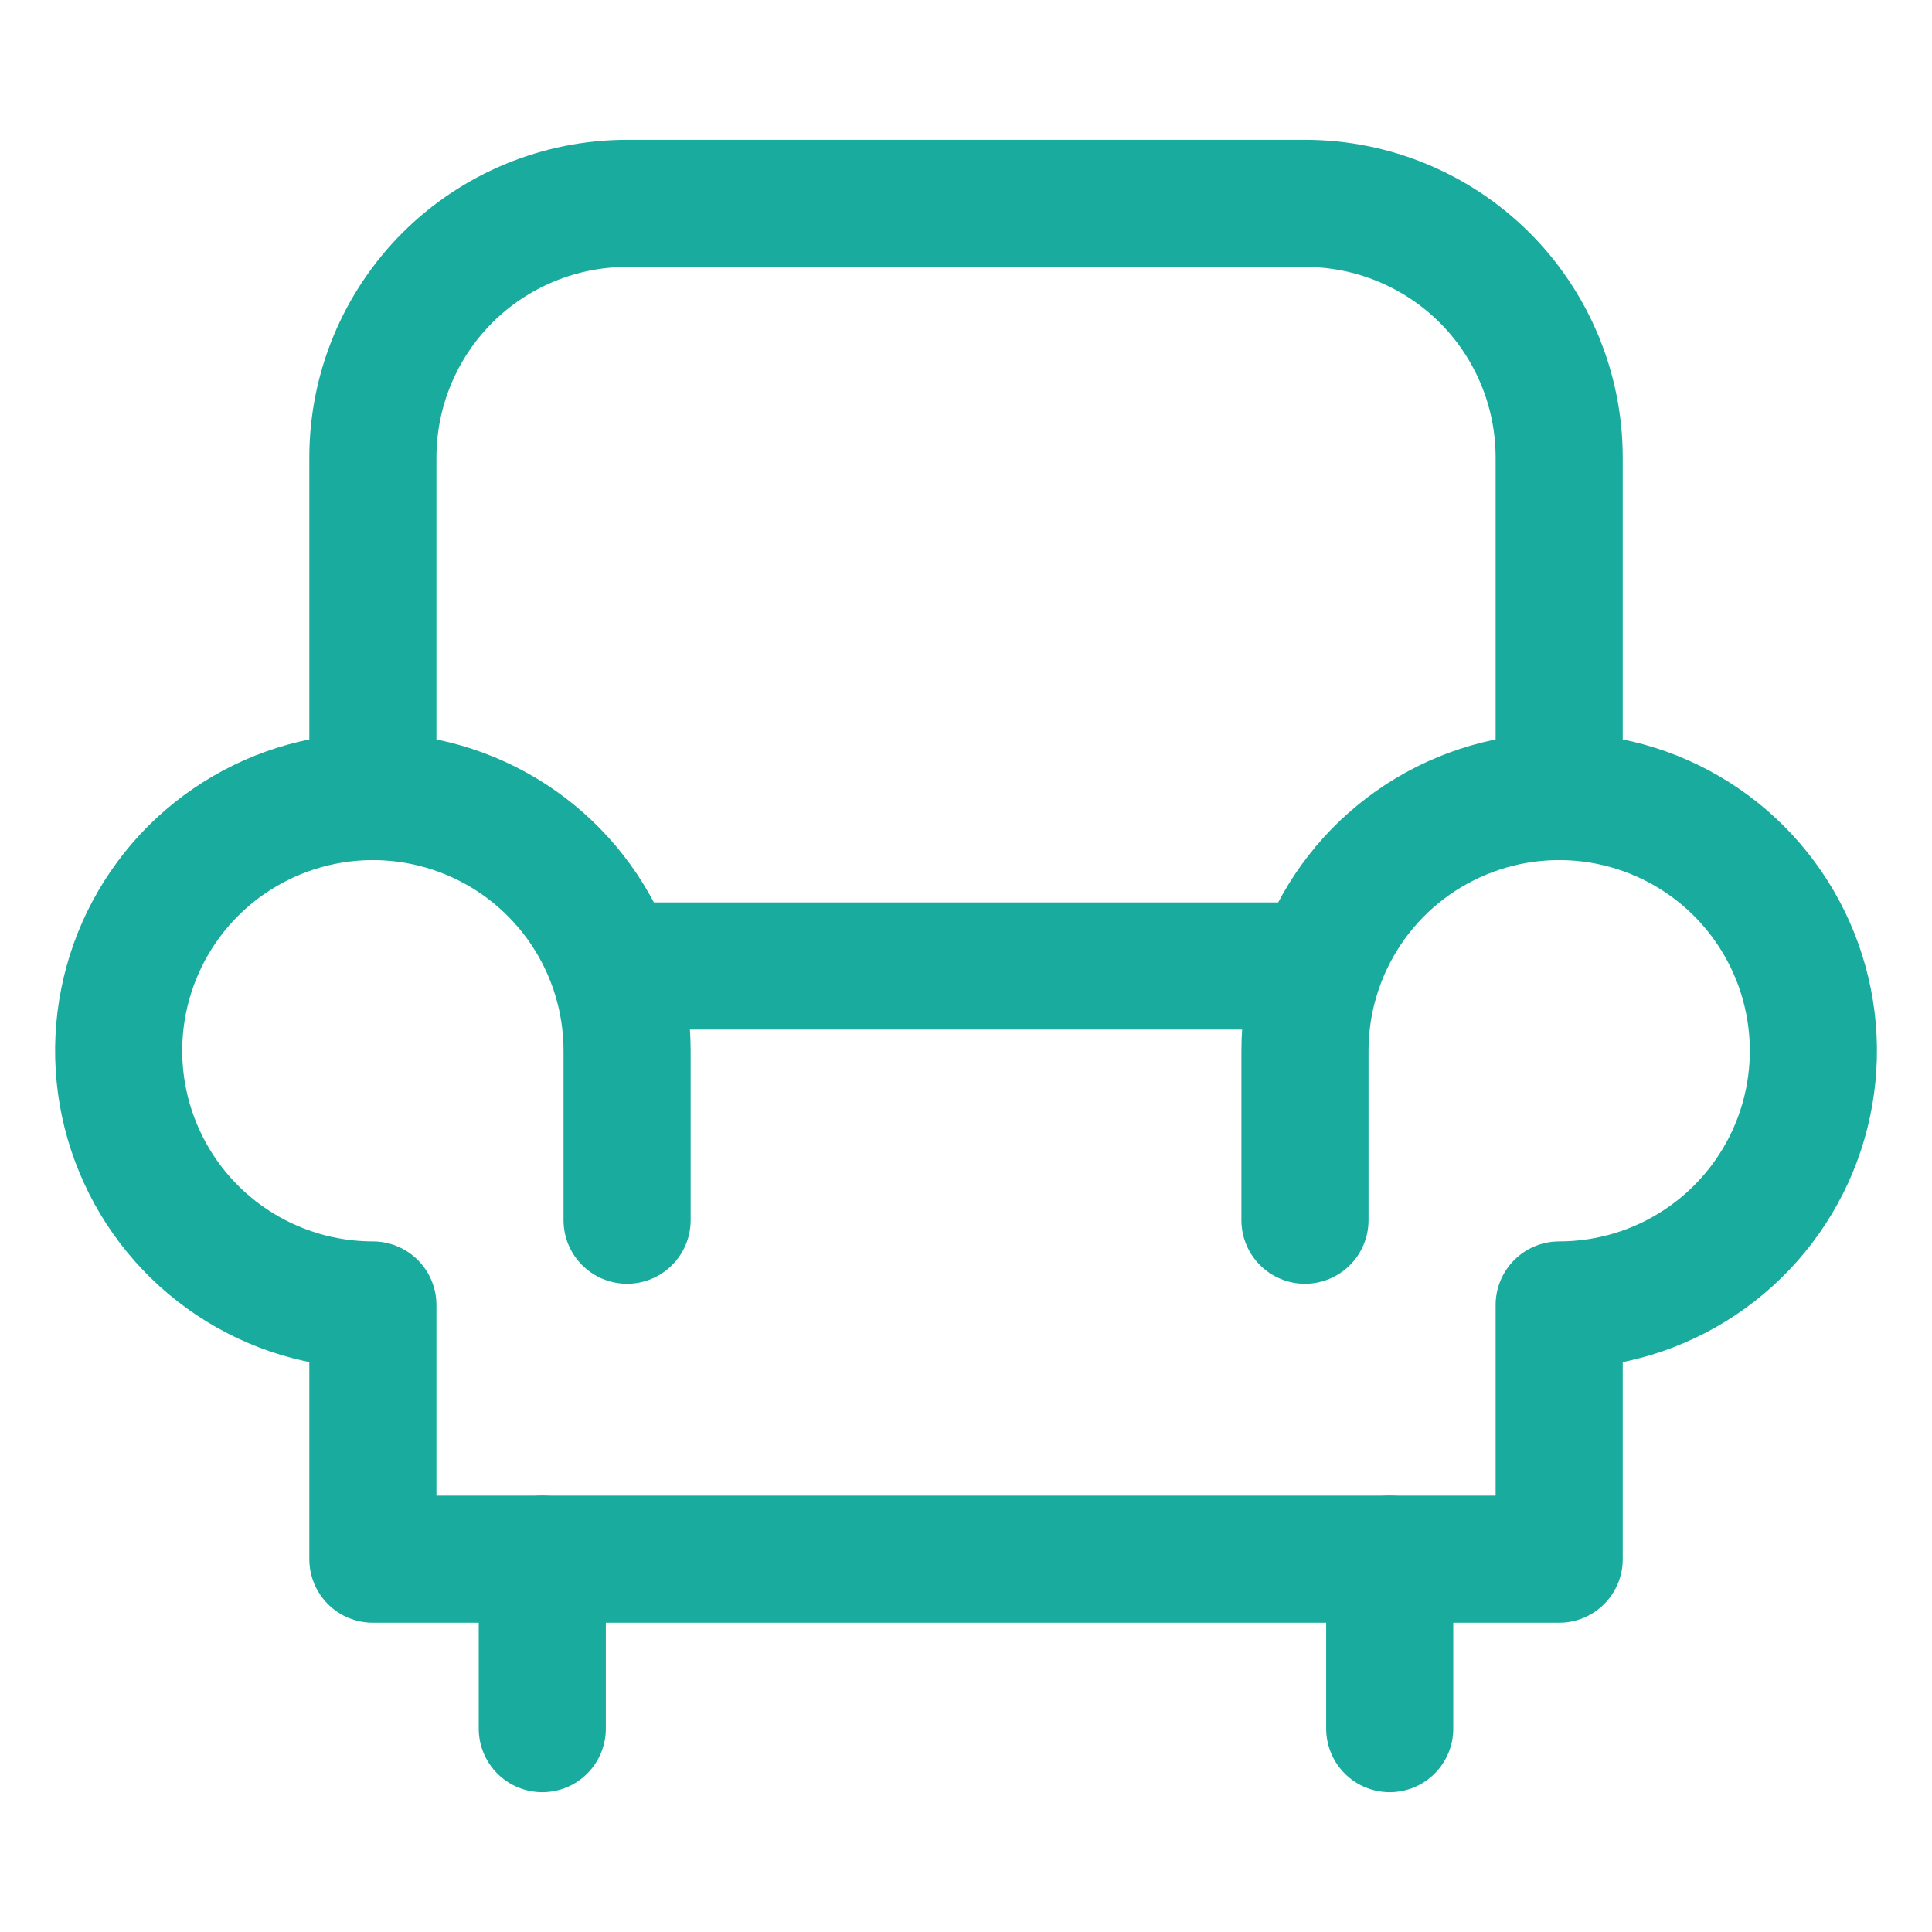 <svg width="38" height="38" viewBox="0 0 38 38" fill="none" xmlns="http://www.w3.org/2000/svg">
<g clip-path="url(#clip0_157_56)">
<path d="M7.334 15.667V9C7.334 7.674 7.861 6.402 8.798 5.464C9.736 4.527 11.008 4 12.334 4H25.667C26.993 4 28.265 4.527 29.203 5.464C30.14 6.402 30.667 7.674 30.667 9V15.667" stroke="#19AB9E" stroke-width="2.5" stroke-linecap="round" stroke-linejoin="round"/>
<path d="M25.667 24V20.667C25.667 19.678 25.961 18.711 26.51 17.889C27.059 17.067 27.84 16.426 28.754 16.048C29.668 15.669 30.673 15.57 31.643 15.763C32.613 15.956 33.504 16.432 34.203 17.131C34.902 17.831 35.378 18.722 35.571 19.692C35.764 20.661 35.665 21.667 35.287 22.58C34.908 23.494 34.267 24.275 33.445 24.824C32.623 25.374 31.656 25.667 30.667 25.667V30.667H7.334V25.667C6.345 25.667 5.378 25.374 4.556 24.824C3.734 24.275 3.093 23.494 2.715 22.58C2.336 21.667 2.237 20.661 2.43 19.692C2.623 18.722 3.099 17.831 3.798 17.131C4.498 16.432 5.389 15.956 6.359 15.763C7.328 15.57 8.334 15.669 9.247 16.048C10.161 16.426 10.942 17.067 11.491 17.889C12.041 18.711 12.334 19.678 12.334 20.667V24" stroke="#19AB9E" stroke-width="2.5" stroke-linecap="round" stroke-linejoin="round"/>
<path d="M12.334 19H25.667" stroke="#19AB9E" stroke-width="2.5" stroke-linecap="round" stroke-linejoin="round"/>
<path d="M10.666 30.667V34" stroke="#19AB9E" stroke-width="2.5" stroke-linecap="round" stroke-linejoin="round"/>
<path d="M27.334 30.667V34" stroke="#19AB9E" stroke-width="2.5" stroke-linecap="round" stroke-linejoin="round"/>
</g>
<defs>
<clipPath id="clip0_157_56">
<rect width="38" height="38" fill="white"/>
</clipPath>
</defs>
</svg>

